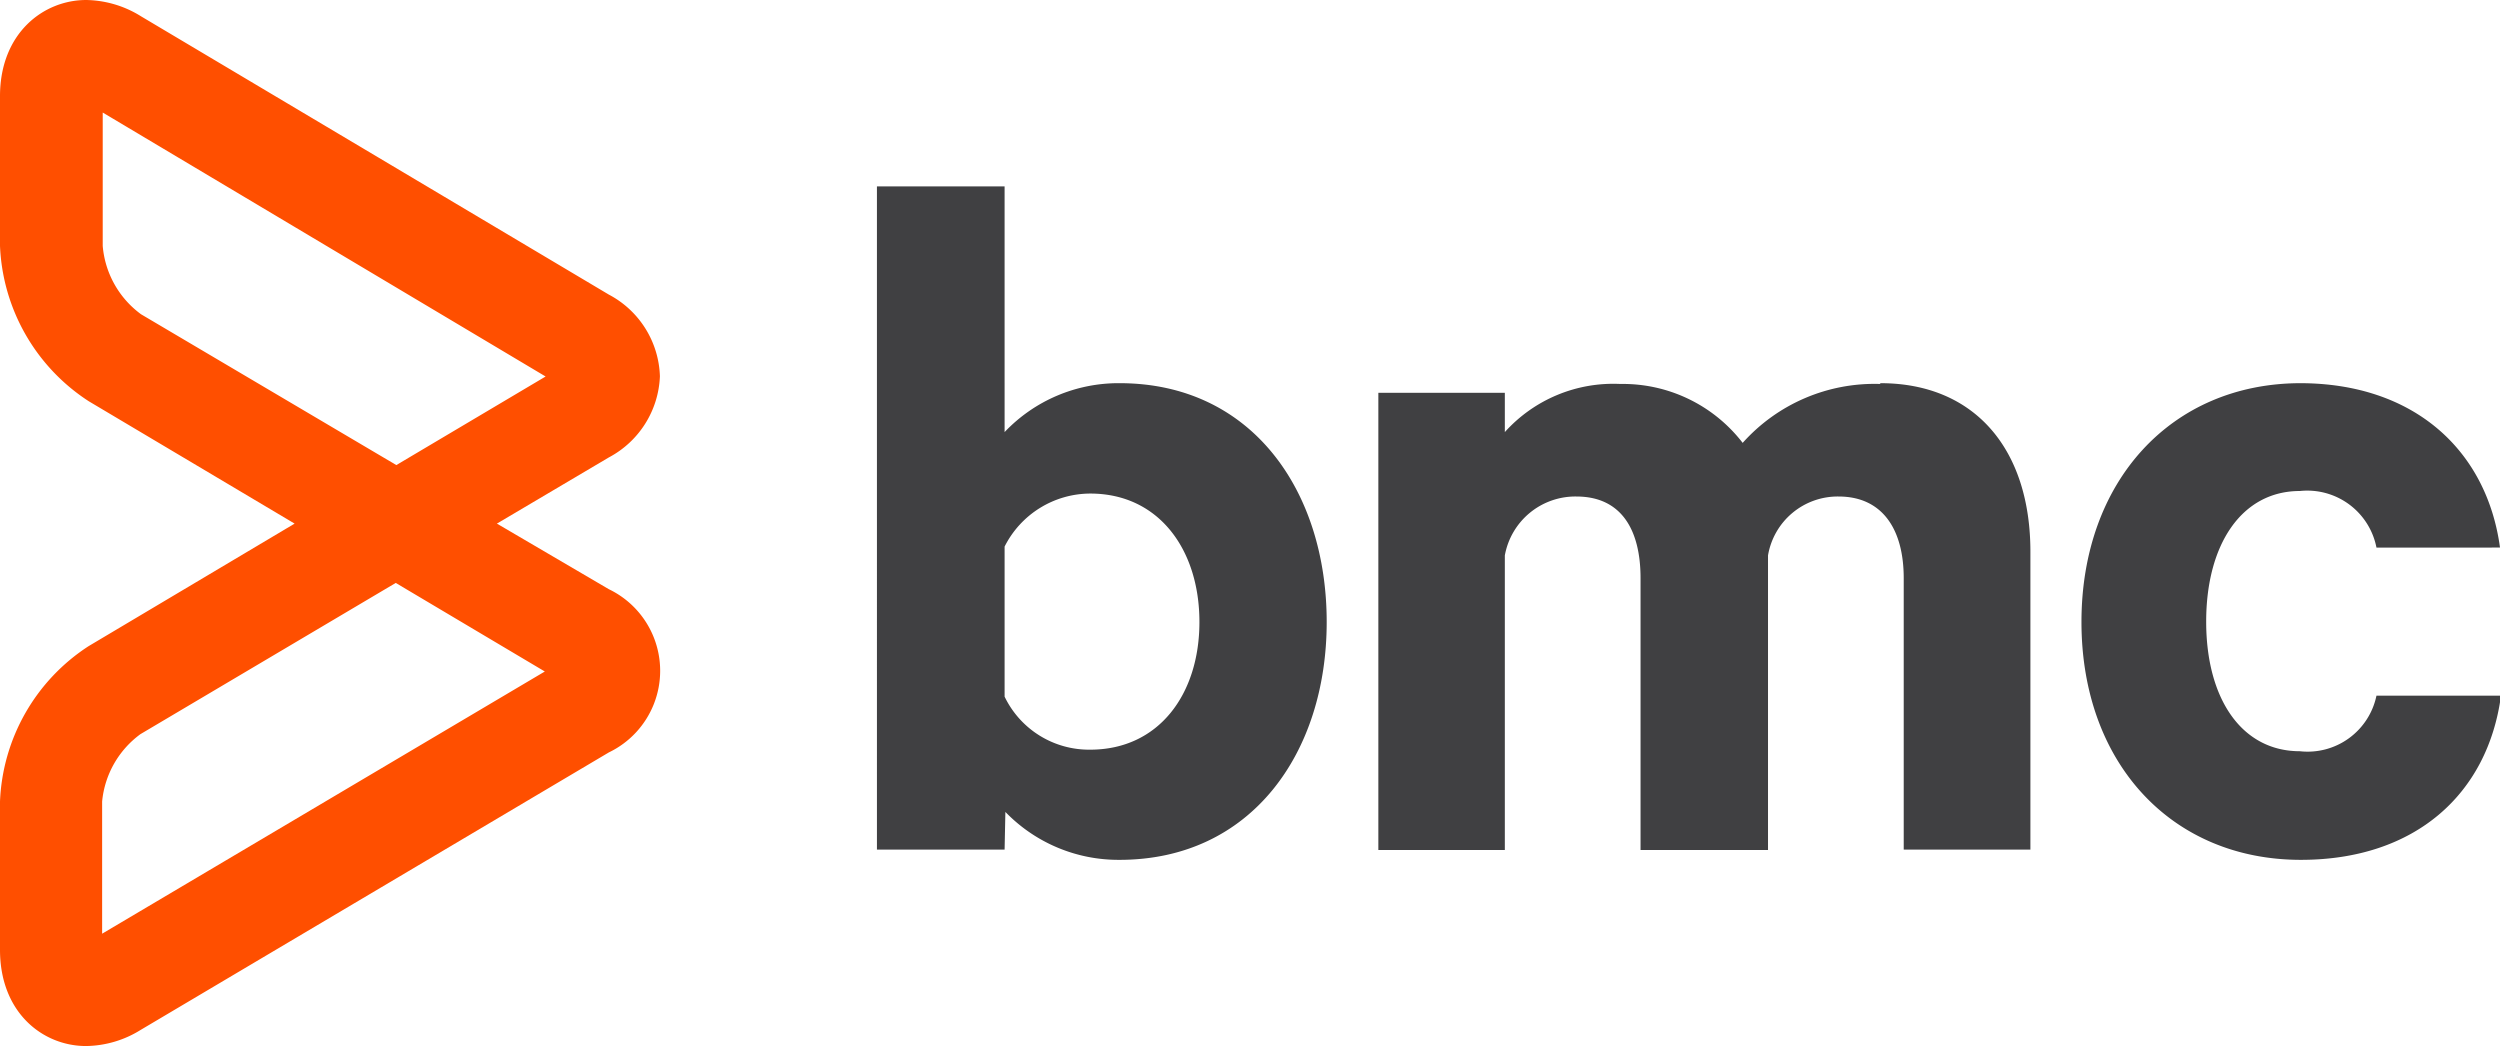 <svg xmlns="http://www.w3.org/2000/svg" viewBox="0 0 127.29 53.26"><defs><style>.cls-1{fill:#ff4f00;}.cls-2{fill:#404042;}</style></defs><g id="Layer_2" data-name="Layer 2"><g id="Layer_60" data-name="Layer 60"><path class="cls-1" d="M4.38,53.26C2.2,53.26,0,51.58,0,48.36V40.81A9.9,9.9,0,0,1,4.51,32.9L15,26.66,4.52,20.43A9.91,9.91,0,0,1,0,12.52V4.9C0,1.68,2.22,0,4.39,0A5.42,5.42,0,0,1,7.18.83L31,15a4.87,4.87,0,0,1,2.6,4.16A4.89,4.89,0,0,1,31,23.29l-5.7,3.37L31,30a4.61,4.61,0,0,1,0,8.31L7.16,52.44a5.37,5.37,0,0,1-2.78.82M20.15,29.68l-13,7.7a4.81,4.81,0,0,0-1.95,3.43v6.73L27.74,34.19ZM5.23,5.73v6.79A4.81,4.81,0,0,0,7.18,16l13,7.68,7.6-4.51Z"/><path class="cls-2" d="M51.15,43.26h-6.5V9.49h6.5V22A8,8,0,0,1,57,19.51c6.76,0,10.55,5.51,10.55,12.16S63.72,43.78,57,43.78a8,8,0,0,1-5.81-2.44Zm0-7.79a4.77,4.77,0,0,0,4.36,2.7c3.48,0,5.56-2.81,5.56-6.5S59,25.13,55.51,25.13a4.9,4.9,0,0,0-4.36,2.7Z"/><path class="cls-2" d="M95.74,19.51c4.78,0,7.64,3.33,7.64,8.58V43.26H96.93V29.44c0-2.5-1.09-4.16-3.32-4.16a3.6,3.6,0,0,0-3.59,3v15H83.53V29.44c0-2.5-1-4.16-3.27-4.16a3.65,3.65,0,0,0-3.64,3v15H70.18V20h6.44V22a7.43,7.43,0,0,1,5.88-2.45,7.7,7.7,0,0,1,6.23,3,9,9,0,0,1,7-3"/><path class="cls-2" d="M117.1,19.51c5.83,0,9.52,3.43,10.19,8.37H121A3.59,3.59,0,0,0,117.1,25c-2.95,0-4.77,2.7-4.77,6.65s1.82,6.6,4.77,6.6A3.58,3.58,0,0,0,121,35.42h6.34c-.67,5-4.36,8.36-10.19,8.36-6.59,0-11.17-4.94-11.17-12.11s4.58-12.16,11.17-12.16"/></g></g></svg>